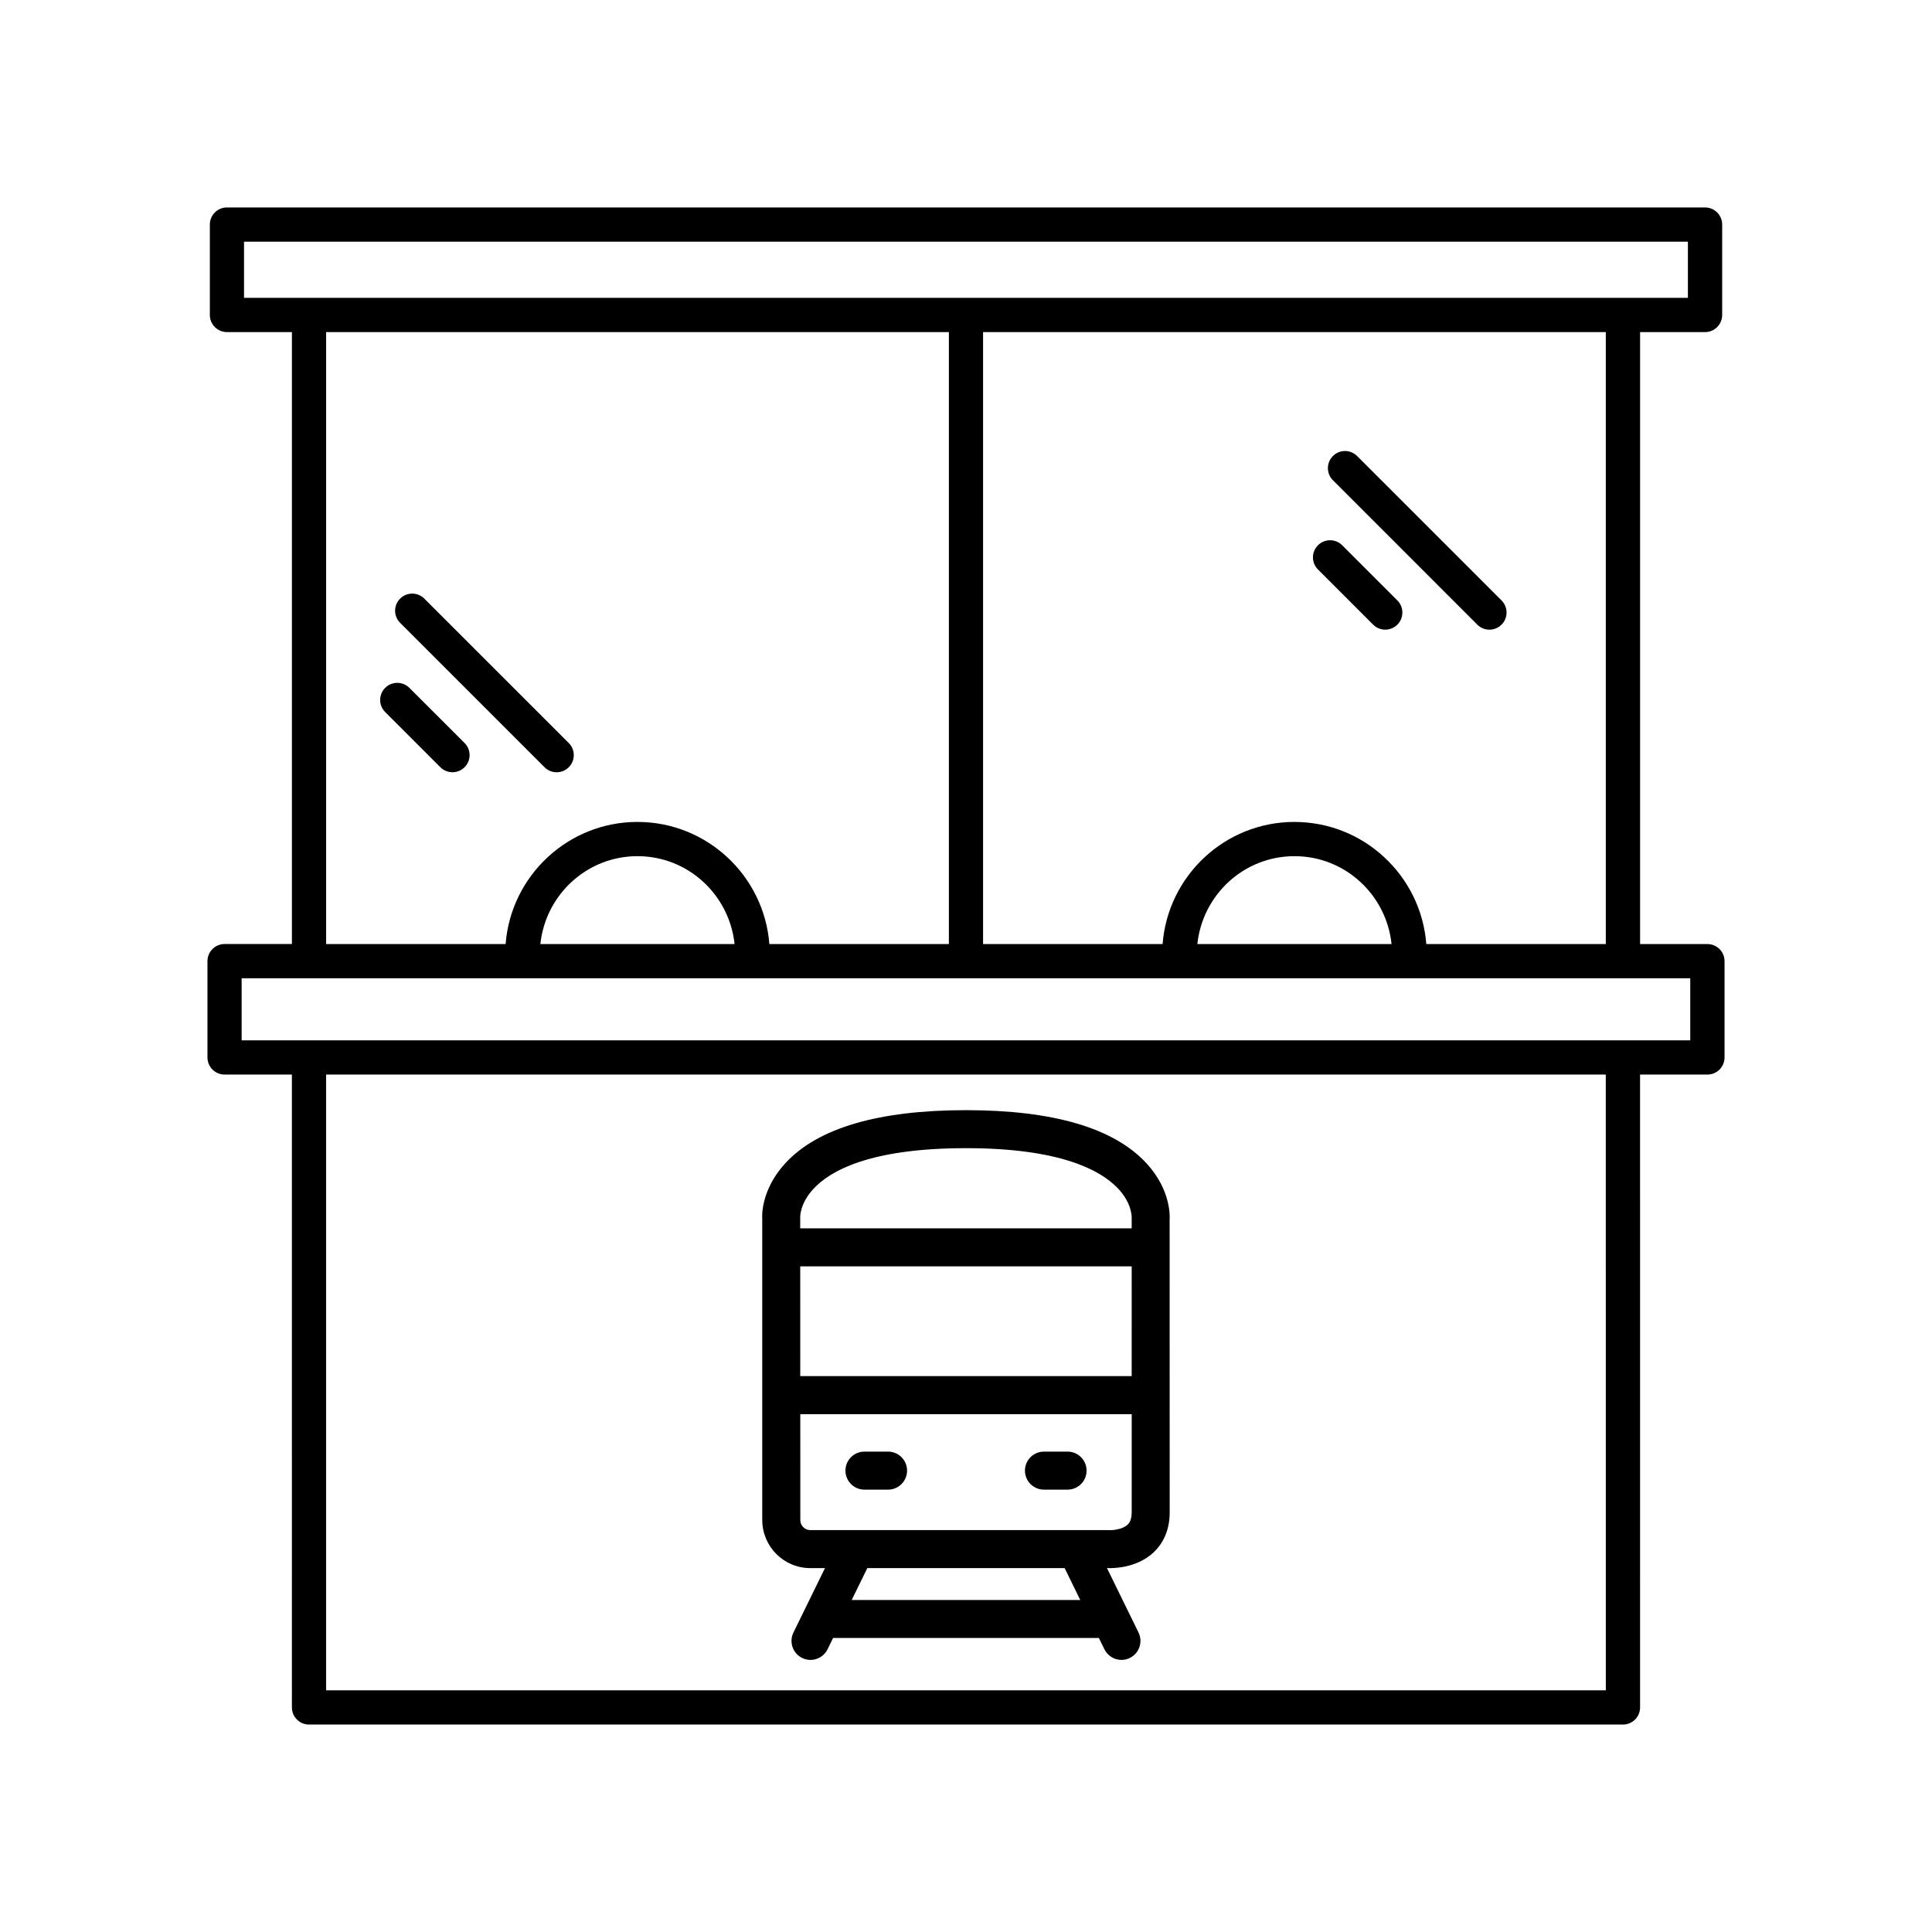 <?xml version="1.0" encoding="UTF-8"?>
<!-- Uploaded to: ICON Repo, www.svgrepo.com, Generator: ICON Repo Mixer Tools -->
<svg fill="#000000" width="800px" height="800px" version="1.1" viewBox="144 144 512 512" xmlns="http://www.w3.org/2000/svg">
 <g>
  <path d="m346.01 546.84c0 7.019 5.715 12.727 12.727 12.727h3.891l-8.359 17.07c-1.219 2.492-0.188 5.516 2.312 6.742 0.715 0.348 1.465 0.516 2.207 0.516 1.863 0 3.656-1.039 4.527-2.828l1.461-2.984 70.438-0.004 1.461 2.984c0.875 1.785 2.664 2.828 4.527 2.828 0.742 0 1.496-0.16 2.207-0.516 2.5-1.223 3.531-4.246 2.312-6.742l-8.363-17.078h0.016c0.117 0.012 0.371 0.02 0.742 0.02 2.051 0 7.566-0.383 11.617-4.195 1.941-1.824 4.254-5.148 4.246-10.609l-0.016-77.512c0.059-0.785 0.406-7.906-6.172-15.012-8.621-9.32-24.703-14.043-47.801-14.043-23.18 0-39.285 4.731-47.879 14.07-6.543 7.113-6.16 14.227-6.109 14.594v79.973zm23.703 21.168 4.133-8.438 52.297-0.004 4.137 8.449h-60.566zm74.195-23.234c0 2.238-0.789 3.004-1.059 3.254-1.367 1.316-4.066 1.562-5.164 1.465h-78.945c-1.461 0-2.648-1.188-2.648-2.648l-0.004-28.078h87.828l-0.004 26.008zm0-36.09h-87.832l-0.004-29.078h87.84zm-84.371-49.59c4.539-4.934 15.246-10.816 40.461-10.816 24.723 0 35.457 5.707 40.113 10.5 3.875 3.984 3.812 7.664 3.797 8.09v2.656h-87.844v-3.074c0-0.027-0.051-3.531 3.473-7.356z"/>
  <path d="m373.09 538.77h6.254c2.785 0 5.039-2.254 5.039-5.039s-2.254-5.039-5.039-5.039h-6.254c-2.785 0-5.039 2.254-5.039 5.039s2.254 5.039 5.039 5.039z"/>
  <path d="m420.66 538.77h6.254c2.785 0 5.039-2.254 5.039-5.039s-2.254-5.039-5.039-5.039h-6.254c-2.785 0-5.039 2.254-5.039 5.039s2.254 5.039 5.039 5.039z"/>
  <path d="m203.51 428.77h17.844l0.004 167.72c0 2.504 2.031 4.535 4.535 4.535h348.21c2.504 0 4.535-2.031 4.535-4.535l-0.004-167.72h17.852c2.504 0 4.535-2.031 4.535-4.535v-25.512c0-2.504-2.031-4.535-4.535-4.535h-17.844v-162.18h17.215c2.504 0 4.535-2.031 4.535-4.535v-23.961c0-2.504-2.031-4.535-4.535-4.535h-391.71c-2.504 0-4.535 2.031-4.535 4.535v23.961c0 2.504 2.031 4.535 4.535 4.535h17.215v162.17h-17.848c-2.504 0-4.535 2.031-4.535 4.535v25.512c0 2.512 2.031 4.543 4.535 4.543zm366.05 163.18h-339.14v-163.18h339.13zm-360.89-369.02v-14.887h382.64v14.887zm278.37 138.89c-18.426 0-33.539 14.289-34.938 32.359h-47.578v-162.17h165.03v162.17h-47.57c-1.391-18.066-16.516-32.355-34.945-32.355zm25.738 32.359h-51.465c1.379-13.047 12.324-23.285 25.734-23.285 13.414 0 24.352 10.234 25.73 23.285zm-199.84-32.359c-18.426 0-33.543 14.289-34.945 32.359h-47.57v-162.17h165.04v162.17h-47.574c-1.402-18.066-16.527-32.355-34.945-32.355zm25.73 32.359h-51.465c1.379-13.047 12.328-23.285 25.734-23.285 13.41 0 24.348 10.234 25.73 23.285zm-130.63 9.074h383.9v16.445h-383.9z"/>
  <path d="m252.49 326.29c-1.773-1.773-4.644-1.773-6.414 0-1.77 1.773-1.773 4.644 0 6.414l14.621 14.617c0.887 0.887 2.047 1.328 3.211 1.328 1.164 0 2.324-0.441 3.211-1.328 1.773-1.773 1.773-4.644 0-6.414z"/>
  <path d="m256.45 302.64c-1.773-1.773-4.644-1.773-6.414 0-1.77 1.773-1.773 4.644 0 6.414l38.273 38.273c0.887 0.887 2.047 1.328 3.211 1.328 1.164 0 2.324-0.441 3.211-1.328 1.773-1.773 1.773-4.644 0-6.414z"/>
  <path d="m499.69 288.5c-1.773-1.773-4.644-1.773-6.414 0-1.77 1.773-1.773 4.644 0 6.414l14.617 14.621c0.887 0.887 2.047 1.328 3.211 1.328 1.164 0 2.324-0.441 3.211-1.328 1.773-1.773 1.773-4.644 0-6.414z"/>
  <path d="m535.5 309.54c0.887 0.887 2.047 1.328 3.211 1.328 1.164 0 2.324-0.441 3.211-1.328 1.773-1.773 1.773-4.644 0-6.414l-38.273-38.273c-1.773-1.773-4.644-1.773-6.414 0-1.77 1.773-1.773 4.644 0 6.414z"/>
 </g>
</svg>